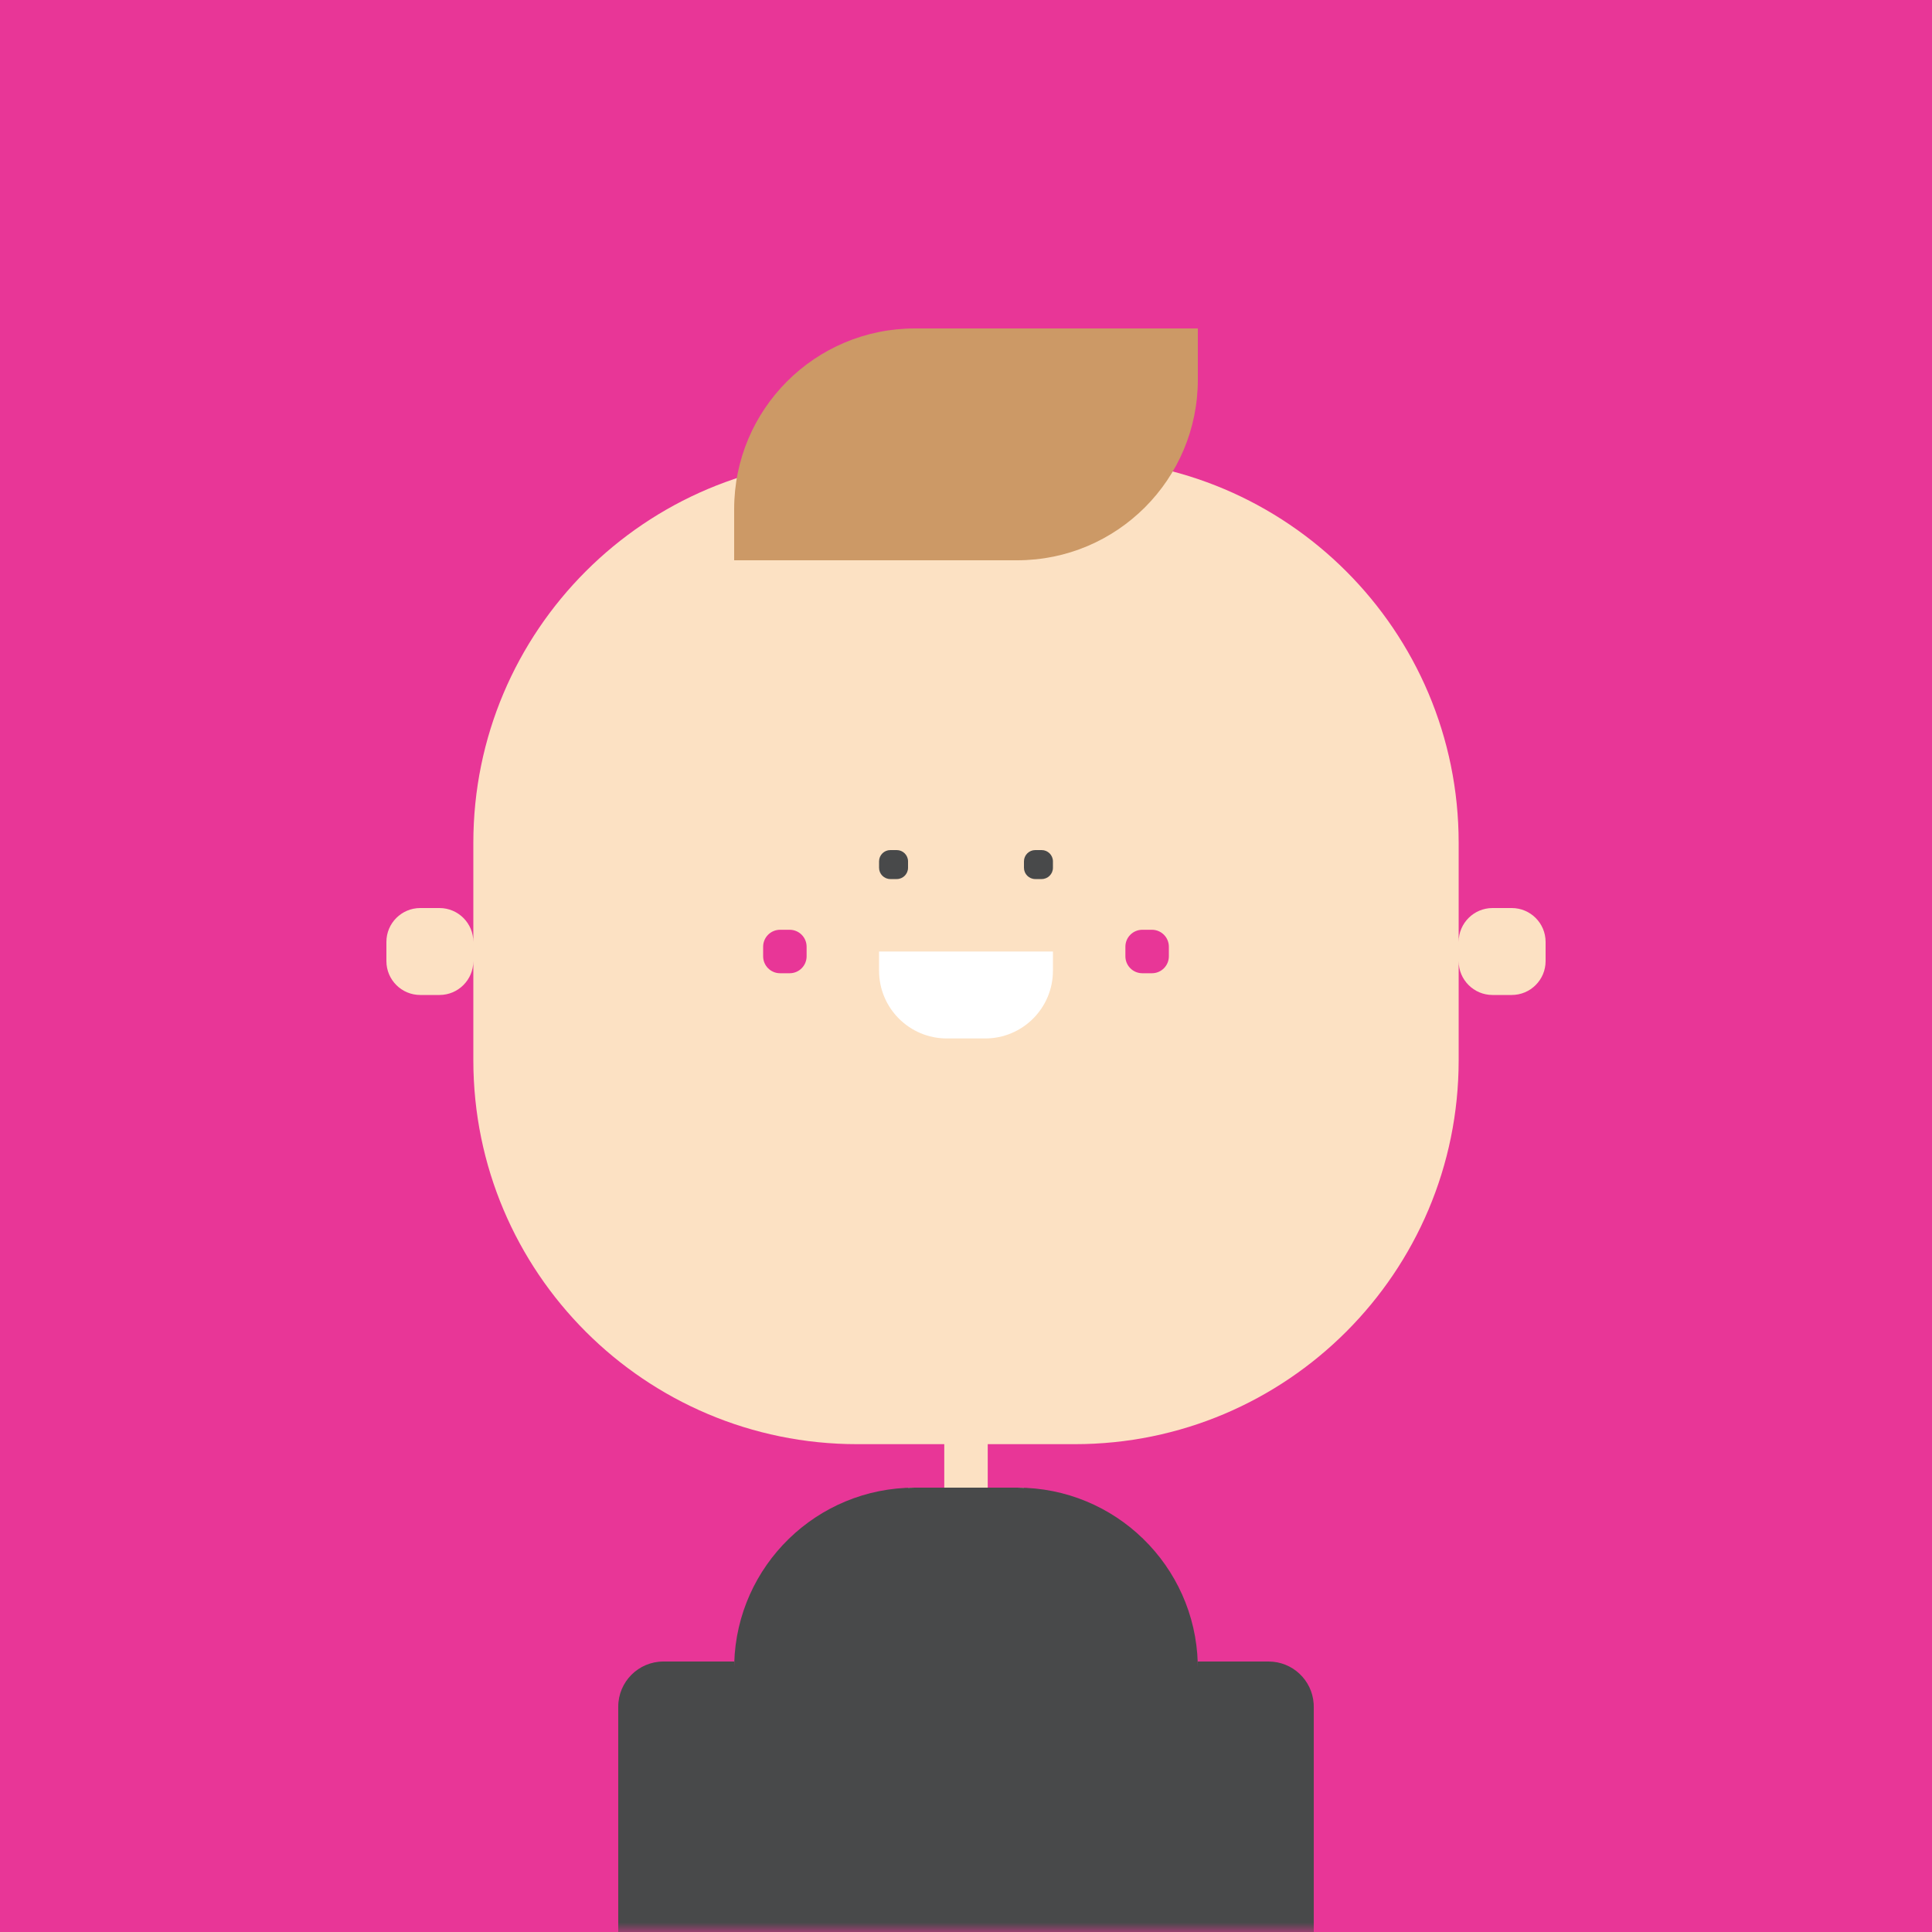 <?xml version="1.0" encoding="UTF-8"?>
<svg width="100px" height="100px" viewBox="0 0 100 100" version="1.1" xmlns="http://www.w3.org/2000/svg" xmlns:xlink="http://www.w3.org/1999/xlink">
    <rect x="0" y="0" width="100" height="100" fill="#333333" stroke="none"/>
    <!-- Generator: Sketch 64 (93537) - https://sketch.com -->
    <title>Lola</title>
    <desc>Created with Sketch.</desc>
    <defs>
        <rect id="path-1" x="0" y="0" width="100" height="100"></rect>
    </defs>
    <g id="Page-1" stroke="none" stroke-width="1" fill="none" fill-rule="evenodd">
        <g id="Lola">
            <mask id="mask-2" fill="white">
                <use xlink:href="#path-1"></use>
            </mask>
            <use id="Rectangle" fill="#E83697" xlink:href="#path-1"></use>
            <path d="M49.338,80 C48.047,80 47,78.953 47,77.662 L47,77.662 L47,77 L48.875,77 L48.875,74.75 L44.372,74.75 C33.397,74.75 24.5,65.853 24.5,54.879 L24.5,54.879 L24.5,49.746 C24.5,50.715 23.715,51.5 22.747,51.5 L21.753,51.5 C20.785,51.5 20,50.715 20,49.746 L20,48.754 C20,47.785 20.785,47 21.753,47 L22.747,47 C23.715,47 24.5,47.785 24.5,48.754 L24.5,48.754 L24.5,43.621 C24.5,32.647 33.397,23.75 44.372,23.75 L55.628,23.75 C66.603,23.75 75.5,32.647 75.5,43.621 L75.5,43.621 L75.5,48.754 C75.5,47.785 76.285,47 77.254,47 L78.246,47 C79.215,47 80,47.785 80,48.754 L80,48.754 L80,49.746 C80,50.715 79.215,51.5 78.246,51.5 L77.254,51.5 C76.285,51.5 75.5,50.715 75.5,49.746 L75.5,54.879 C75.5,65.853 66.603,74.75 55.628,74.75 L51.125,74.75 L51.125,77 L53,77 L53,77.662 C53,78.953 51.953,80 50.662,80 Z" id="Combined-Shape" fill="#FCE1C3" mask="url(#mask-2)"></path>
            <path d="M40.873,48.125 C41.357,48.125 41.75,48.517 41.75,49.002 L41.75,49.002 L41.75,49.498 C41.75,49.983 41.357,50.375 40.873,50.375 L40.377,50.375 C39.893,50.375 39.5,49.983 39.5,49.498 L39.5,49.498 L39.5,49.002 C39.5,48.517 39.893,48.125 40.377,48.125 Z M60.5,49.498 C60.5,49.983 60.107,50.375 59.623,50.375 L59.127,50.375 C58.643,50.375 58.25,49.983 58.25,49.498 L58.25,49.498 L58.25,49.002 C58.25,48.517 58.643,48.125 59.127,48.125 L59.623,48.125 C60.107,48.125 60.5,48.517 60.5,49.002 L60.5,49.002 L60.5,49.498 Z" id="Combined-Shape" fill="#E83697" mask="url(#mask-2)"></path>
            <path d="M49.007,53.75 C47.07,53.75 45.5,52.18 45.5,50.243 L45.5,50.243 L45.5,49.25 L54.5,49.25 L54.5,50.243 C54.5,52.18 52.93,53.75 50.993,53.75 Z" id="Combined-Shape" fill="#FFFFFF" mask="url(#mask-2)"></path>
            <path d="M52.648,77 C57.723,77 61.853,81.041 61.996,86.08 L62,86.319 L62,86 L65.662,86 C66.9,86 67.912,86.961 67.995,88.178 L68,88.338 L68,100.25 L62,100.25 L62,116 L38,116 L38,100.25 L32,100.25 L32,88.338 C32,87.047 33.047,86 34.338,86 L38,86 L38,86.319 L38.004,86.08 C38.147,81.041 42.277,77 47.352,77 L52.648,77 Z" id="Combined-Shape" fill="#48494A" mask="url(#mask-2)"></path>
            <path d="M46.416,44 C46.738,44 47,44.262 47,44.584 L47,44.584 L47,44.916 C47,45.238 46.738,45.5 46.416,45.5 L46.084,45.5 C45.762,45.5 45.5,45.238 45.5,44.916 L45.5,44.916 L45.5,44.584 C45.5,44.262 45.762,44 46.084,44 Z M54.5,44.916 C54.5,45.238 54.238,45.5 53.916,45.5 L53.584,45.5 C53.262,45.5 53,45.238 53,44.916 L53,44.916 L53,44.584 C53,44.262 53.262,44 53.584,44 L53.916,44 C54.238,44 54.5,44.262 54.5,44.584 L54.5,44.584 L54.5,44.916 Z" id="Combined-Shape" fill="#48494A" mask="url(#mask-2)"></path>
            <path d="M38,29 L38,26.351 C38,21.187 42.187,17 47.352,17 L62,17 L62,19.649 C62,24.813 57.813,29 52.648,29 L38,29 Z" id="Combined-Shape" fill="#CC9966" mask="url(#mask-2)"></path>
        </g>
    </g>
</svg>